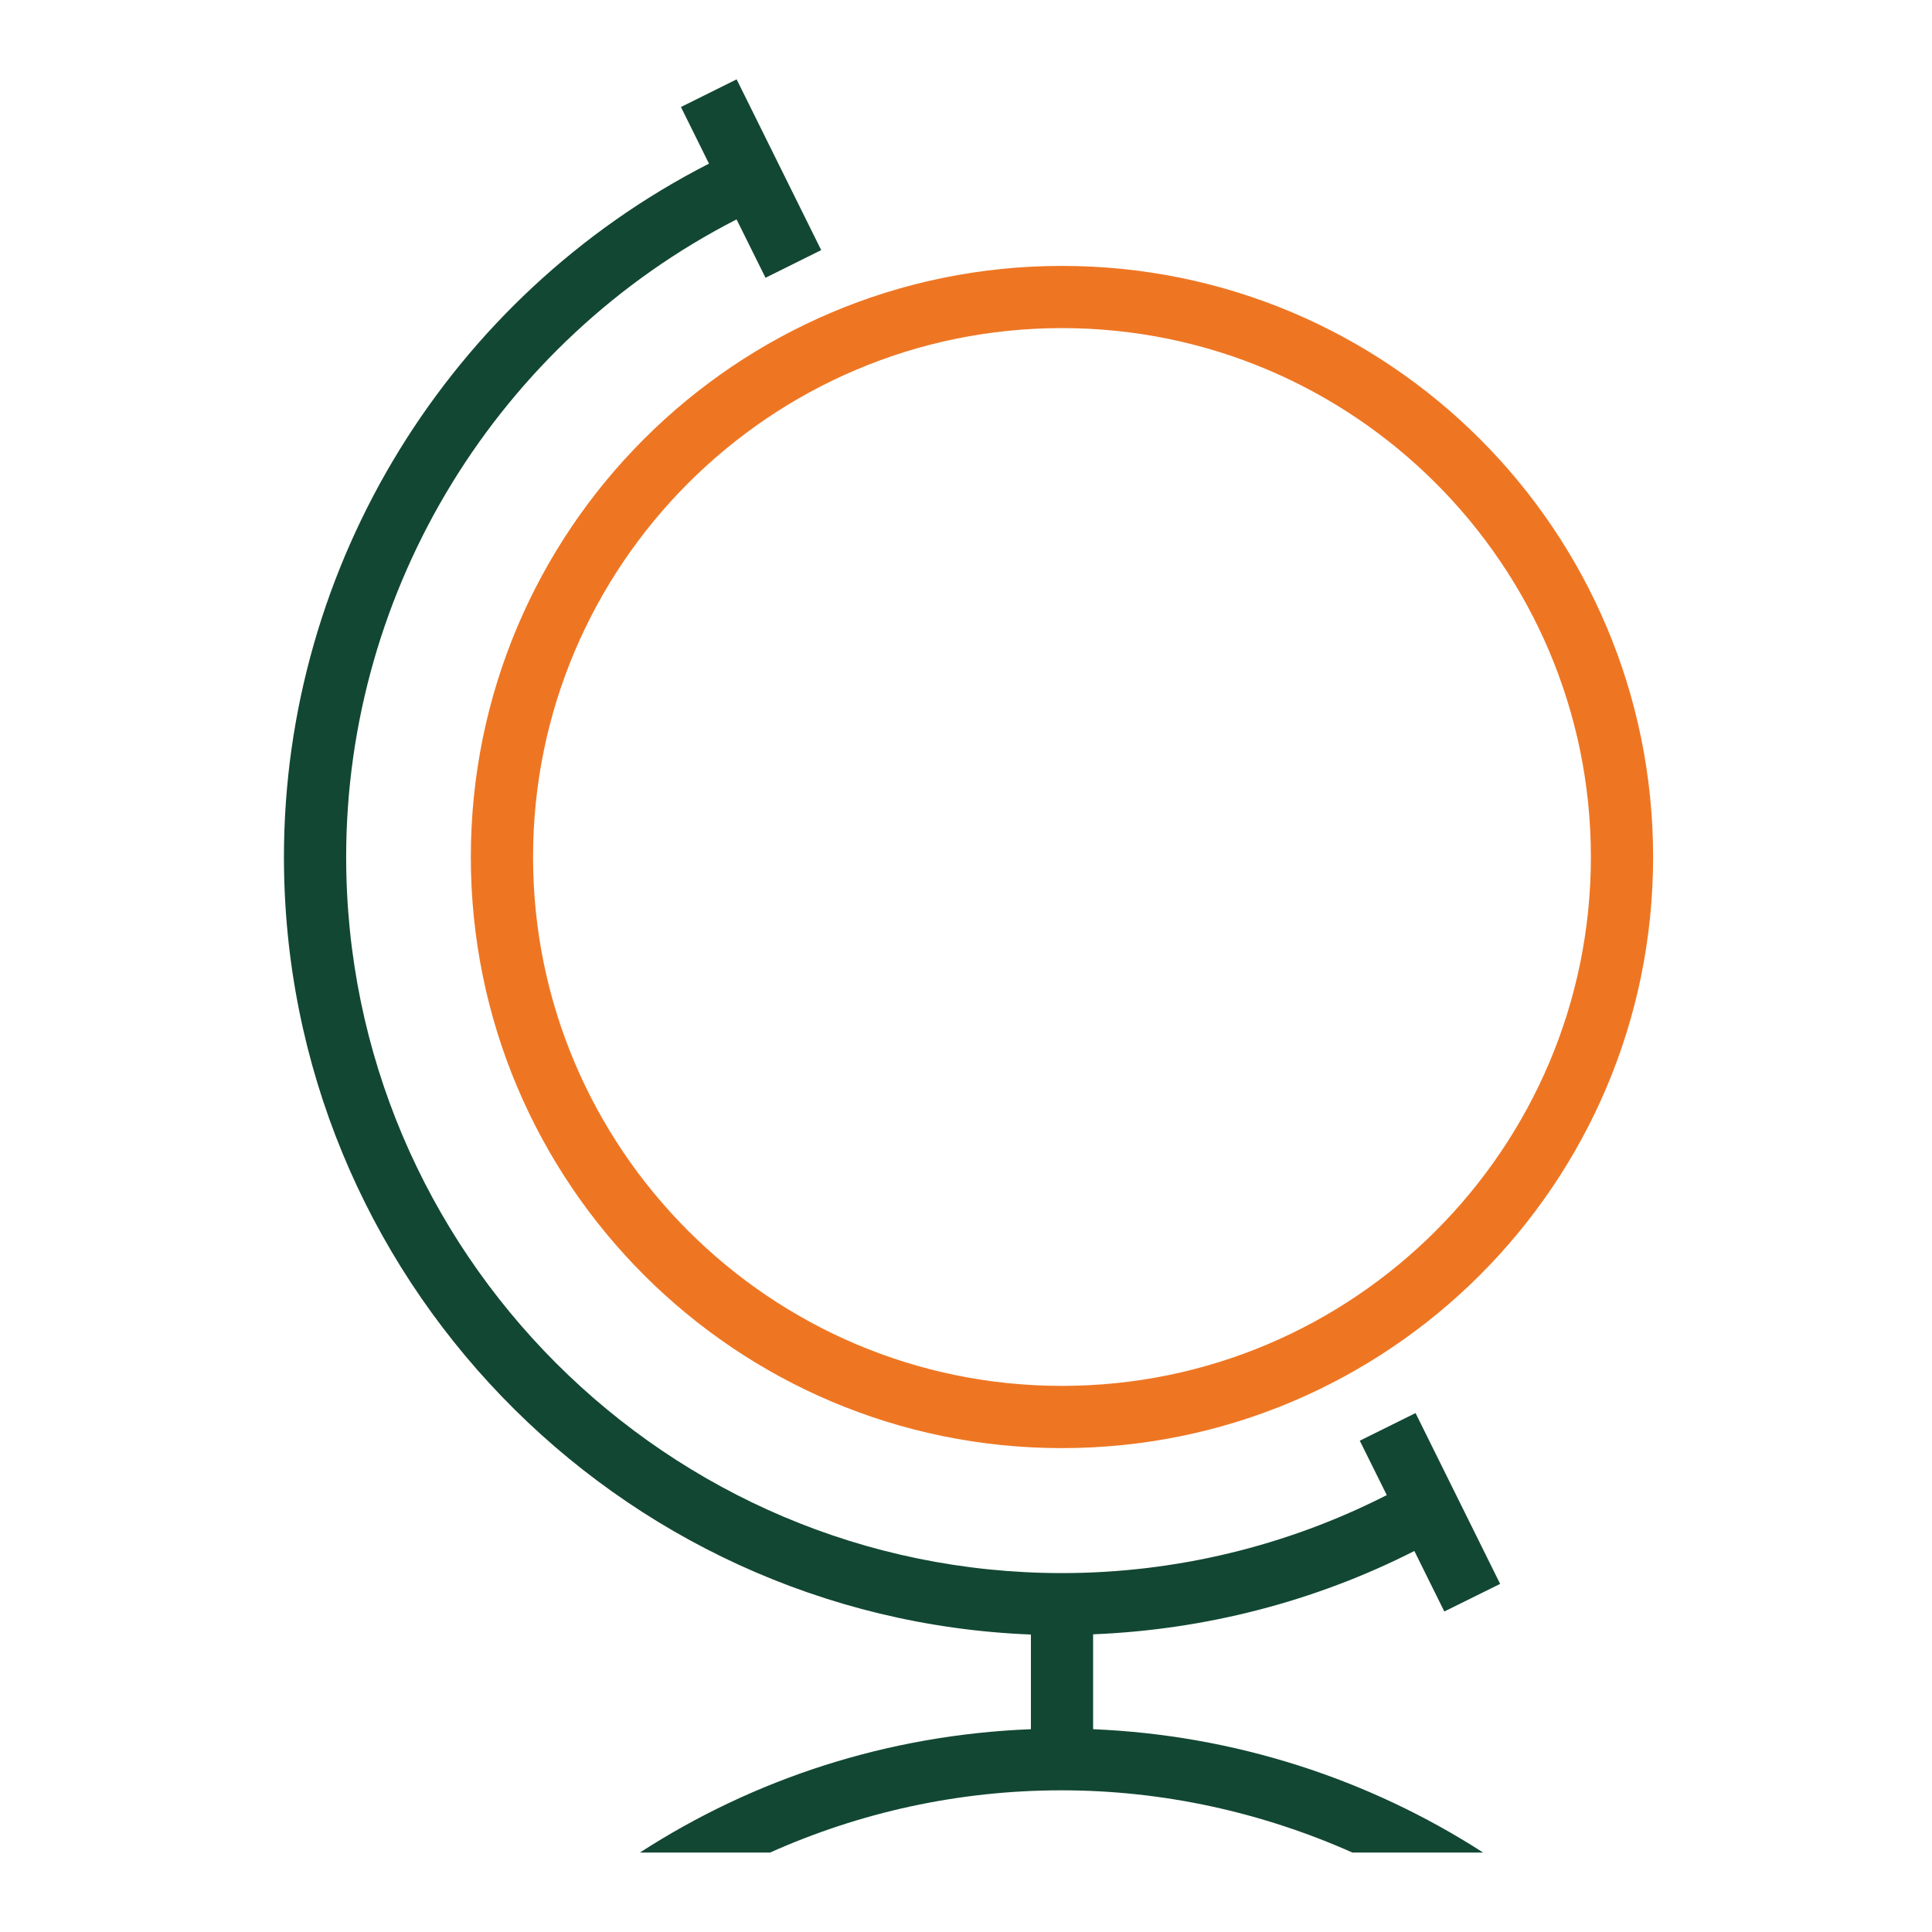 <svg width="57" height="57" viewBox="0 0 57 57" fill="none" xmlns="http://www.w3.org/2000/svg">
<path d="M13.891 25.285C13.891 34.917 21.698 42.724 31.33 42.724C40.965 42.724 48.772 34.917 48.772 25.285C48.772 15.653 40.965 7.845 31.33 7.845C21.7 7.845 13.891 15.652 13.891 25.285ZM31.33 9.68C39.935 9.68 46.936 16.68 46.936 25.285C46.936 33.89 39.936 40.888 31.33 40.888C22.727 40.888 15.727 33.888 15.727 25.285C15.727 16.682 22.725 9.68 31.33 9.68Z" fill="#EE7623"/>
<path d="M41.728 45.759L42.612 47.544L44.259 46.73L41.763 41.69L40.118 42.505L40.914 44.11C37.962 45.615 34.674 46.411 31.331 46.411C19.685 46.411 10.213 36.933 10.213 25.284C10.213 17.347 14.708 10.067 21.731 6.473L22.585 8.195L24.228 7.379L21.733 2.341L20.09 3.157L20.917 4.828C13.273 8.732 8.377 16.649 8.377 25.284C8.377 37.639 18.182 47.74 30.415 48.224V51.017C26.176 51.182 22.228 52.489 18.88 54.656H22.72C25.348 53.48 28.259 52.82 31.319 52.82C34.328 52.82 37.241 53.473 39.9 54.656H43.757C40.367 52.472 36.405 51.189 32.25 51.017V48.217C35.556 48.084 38.794 47.25 41.728 45.759Z" fill="#124734"/>
</svg>
